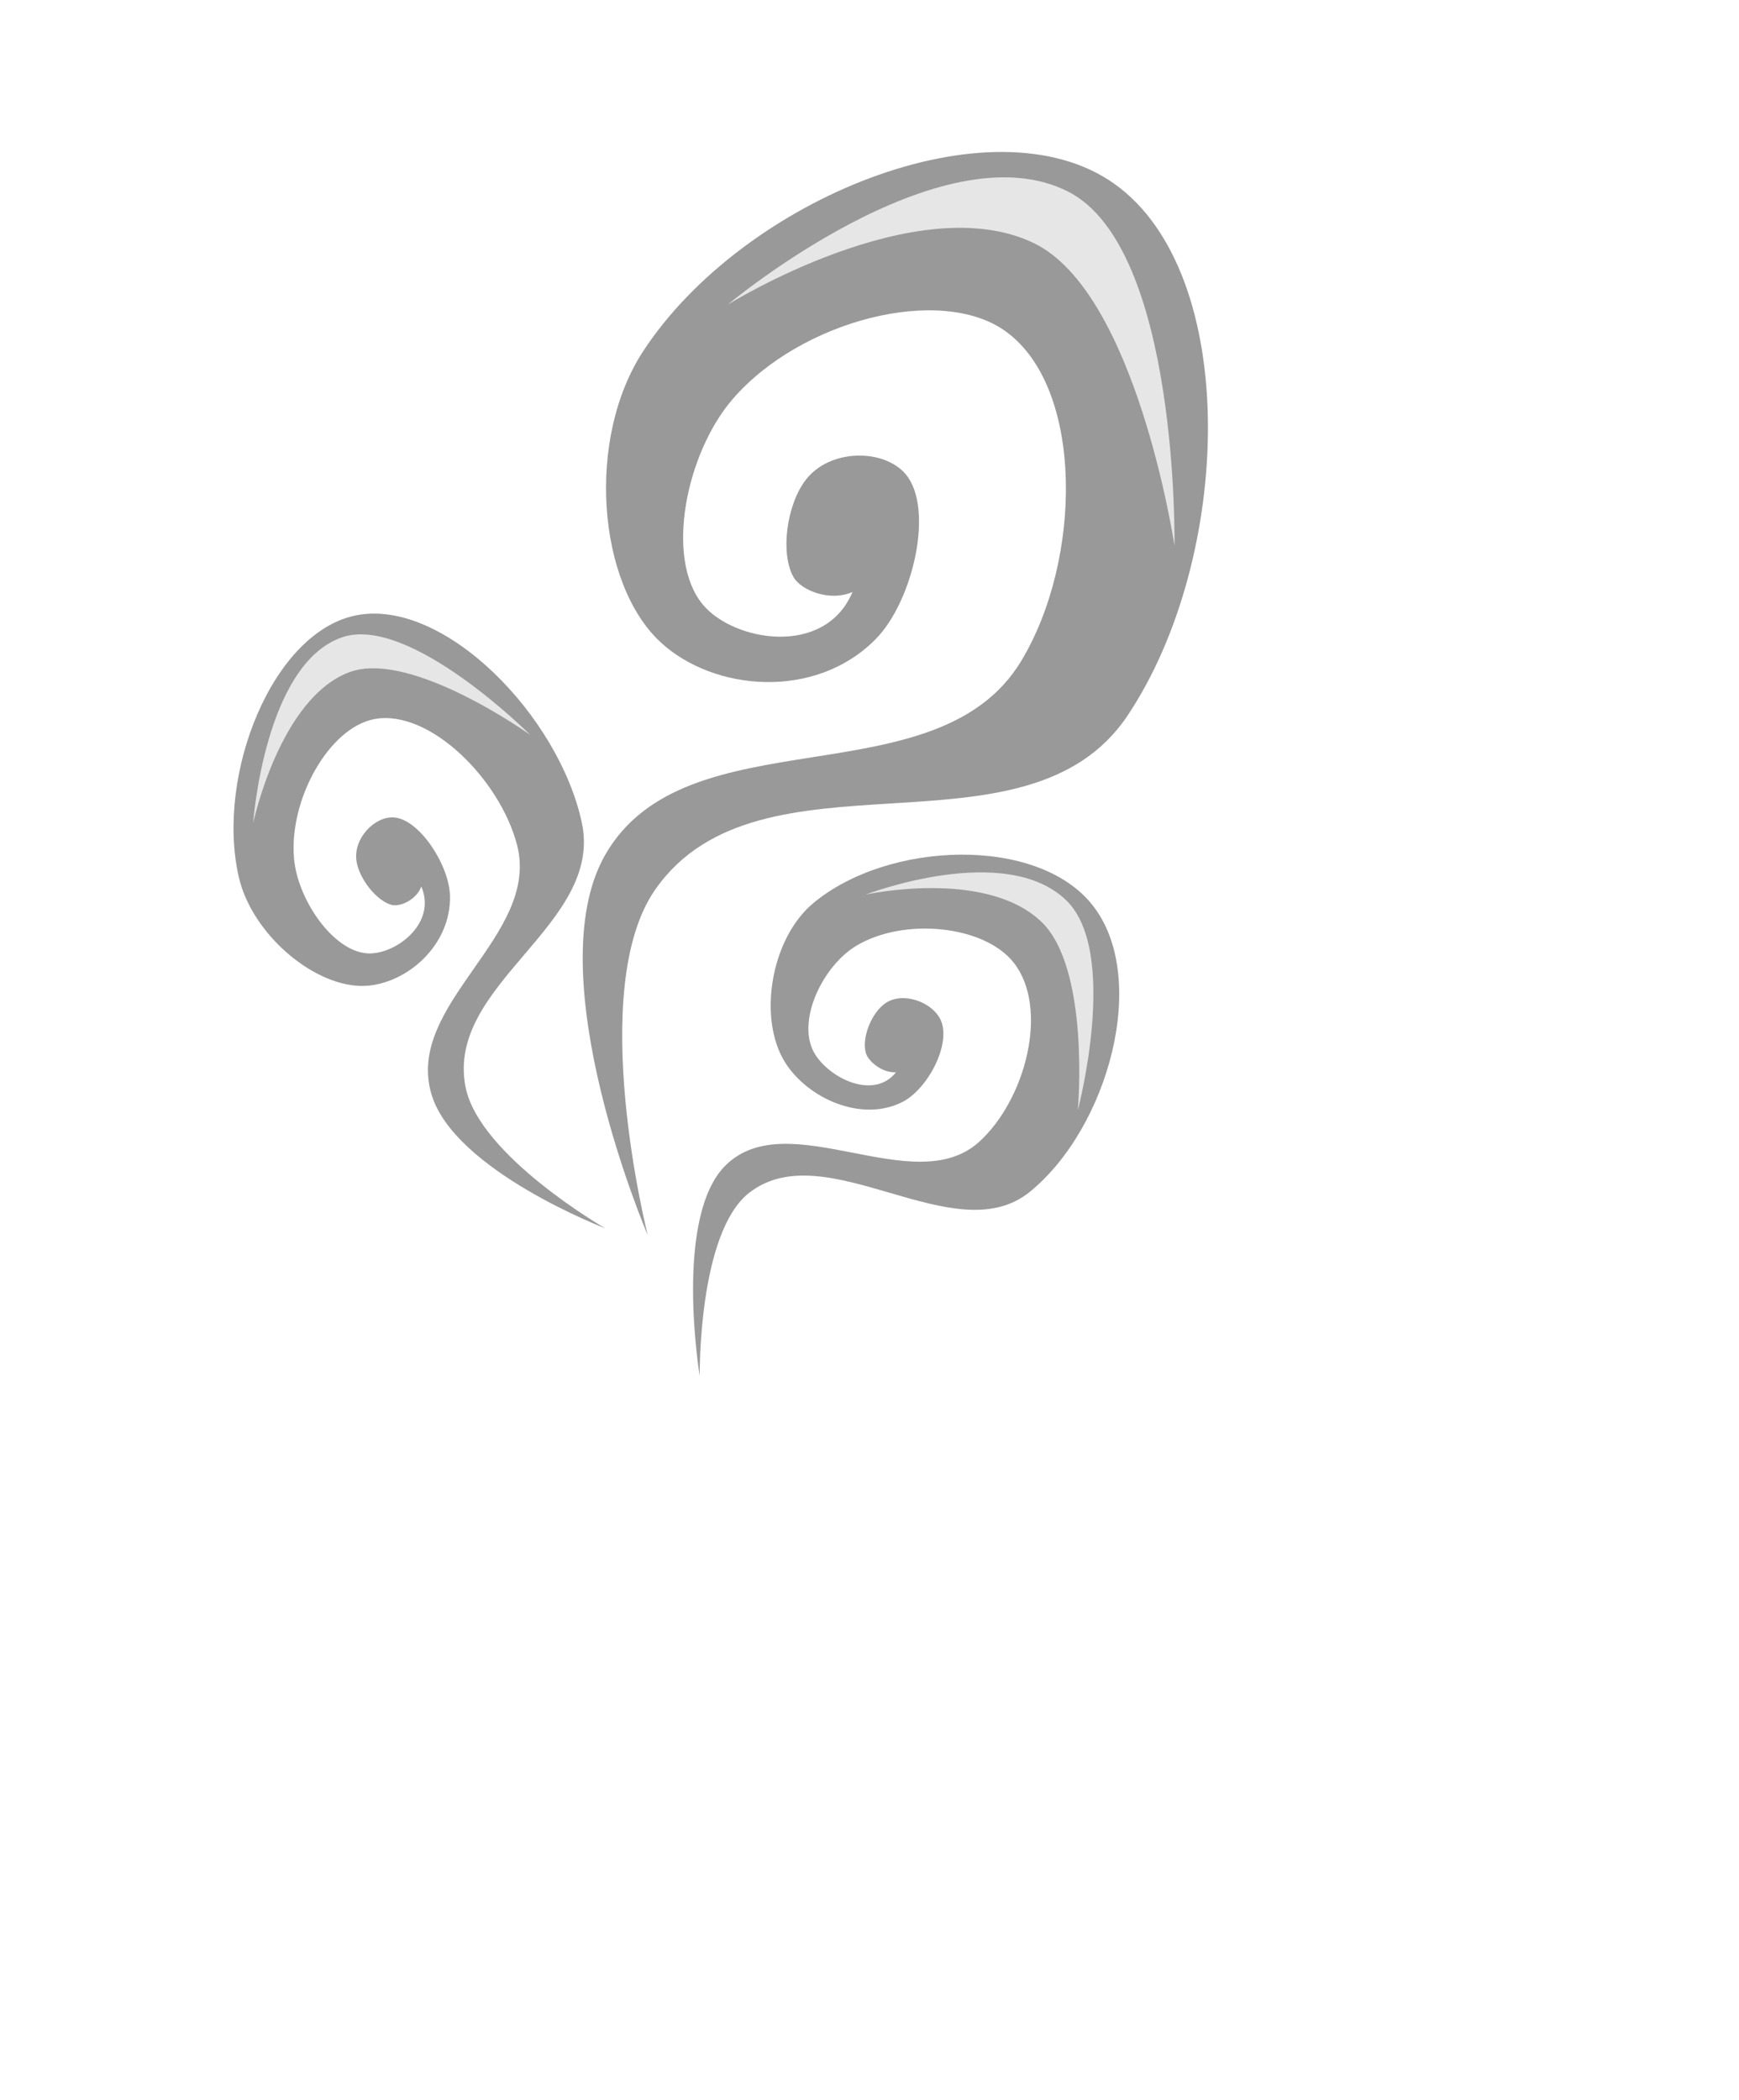 <?xml version="1.0"?><svg width="418.537" height="505.498" xmlns="http://www.w3.org/2000/svg">

 <g>
  <title>Layer 1</title>
  <g transform="rotate(-41.906, 207.309, 265.133)" id="g4272">
   <path fill="#999999" d="m134.277,288.255c0,0 22.746,-25.941 38.329,-24.816c23.334,1.684 27.003,43.797 50.375,44.938c24.234,1.183 55.89,-18.992 57.311,-41.249c1.365,-21.384 -26.347,-44.416 -49.645,-45.273c-13.372,-0.492 -28.449,11.685 -30.663,23.81c-1.85,10.134 3.927,23.339 14.685,26.152c6.595,1.725 18.144,-2.536 19.982,-8.606c1.376,-4.544 -2.198,-11.239 -7.289,-11.846c-4.011,-0.478 -9.732,2.363 -11.416,5.741c-0.964,1.934 -0.282,6.357 2.29,8.344c-9.005,1.512 -13.337,-10.931 -11.316,-17.438c2.517,-8.105 15.455,-13.302 24.445,-11.619c13.099,2.453 26.346,16.864 25.566,28.386c-0.939,13.871 -19.916,26.454 -35.044,26.493c-21.018,0.055 -27.911,-37.262 -48.915,-36.554c-17.72,0.598 -38.694,33.535 -38.694,33.535z" id="path3860"/>
   <path fill="#e6e6e6" d="m241.364,228.747c0,0 33.61,12.818 35.001,33.303c1.211,17.831 -31.668,39.428 -31.668,39.428c0,0 25.178,-23.502 23.751,-39.811c-1.622,-18.541 -27.084,-32.921 -27.084,-32.921z" id="path3862"/>
  </g>
  <g id="svg_1" transform="rotate(-58.715, 194.05, 159.759)">
   <path id="svg_2" fill="#999999" d="m56.724,198.554c0,0 42.771,-43.524 72.071,-41.638c43.875,2.825 50.774,73.485 94.722,75.398c45.568,1.984 105.092,-31.866 107.764,-69.209c2.567,-35.879 -49.541,-74.524 -93.349,-75.961c-25.144,-0.825 -53.494,19.605 -57.657,39.95c-3.479,17.003 7.384,39.16 27.613,43.88c12.402,2.894 34.117,-4.256 37.573,-14.439c2.587,-7.623 -4.134,-18.857 -13.706,-19.875c-7.542,-0.802 -18.299,3.964 -21.467,9.632c-1.813,3.244 -0.531,10.667 4.307,14c-16.932,2.536 -25.078,-18.34 -21.278,-29.259c4.732,-13.599 29.061,-22.318 45.964,-19.494c24.63,4.115 49.539,28.295 48.072,47.628c-1.766,23.273 -37.448,44.385 -65.894,44.451c-39.521,0.092 -52.482,-62.52 -91.977,-61.331c-33.319,1.003 -72.758,56.267 -72.758,56.267z"/>
   <path id="svg_3" fill="#e6e6e6" d="m258.083,98.709c0,0 63.197,21.506 65.814,55.878c2.277,29.918 -59.546,66.154 -59.546,66.154c0,0 47.343,-39.433 44.659,-66.797c-3.051,-31.109 -50.927,-55.236 -50.927,-55.236z"/>
  </g>
  <g id="svg_4" transform="rotate(-104.689, 104.097, 224.866)">
   <path id="svg_5" fill="#999999" d="m25.139,247.099c0,0 24.592,-24.94 41.439,-23.859c25.227,1.619 29.194,42.108 54.463,43.204c26.201,1.137 60.426,-18.26 61.962,-39.658c1.476,-20.56 -28.485,-42.703 -53.674,-43.527c-14.458,-0.473 -30.758,11.234 -33.152,22.892c-2.001,9.743 4.246,22.439 15.877,25.144c7.131,1.658 19.617,-2.439 21.604,-8.274c1.488,-4.368 -2.377,-10.805 -7.881,-11.389c-4.337,-0.46 -10.521,2.272 -12.343,5.519c-1.043,1.859 -0.305,6.112 2.476,8.022c-9.735,1.453 -14.419,-10.509 -12.234,-16.766c2.721,-7.792 16.709,-12.789 26.428,-11.171c14.162,2.358 28.484,16.214 27.64,27.292c-1.015,13.336 -21.532,25.433 -37.888,25.471c-22.724,0.053 -30.176,-35.825 -52.885,-35.144c-19.158,0.575 -41.834,32.242 -41.834,32.242z"/>
   <path id="svg_6" fill="#e6e6e6" d="m140.917,189.886c0,0 36.337,12.323 37.842,32.019c1.309,17.143 -34.238,37.908 -34.238,37.908c0,0 27.221,-22.596 25.678,-38.276c-1.754,-17.826 -29.282,-31.651 -29.282,-31.651z"/>
  </g>
 </g>
</svg>